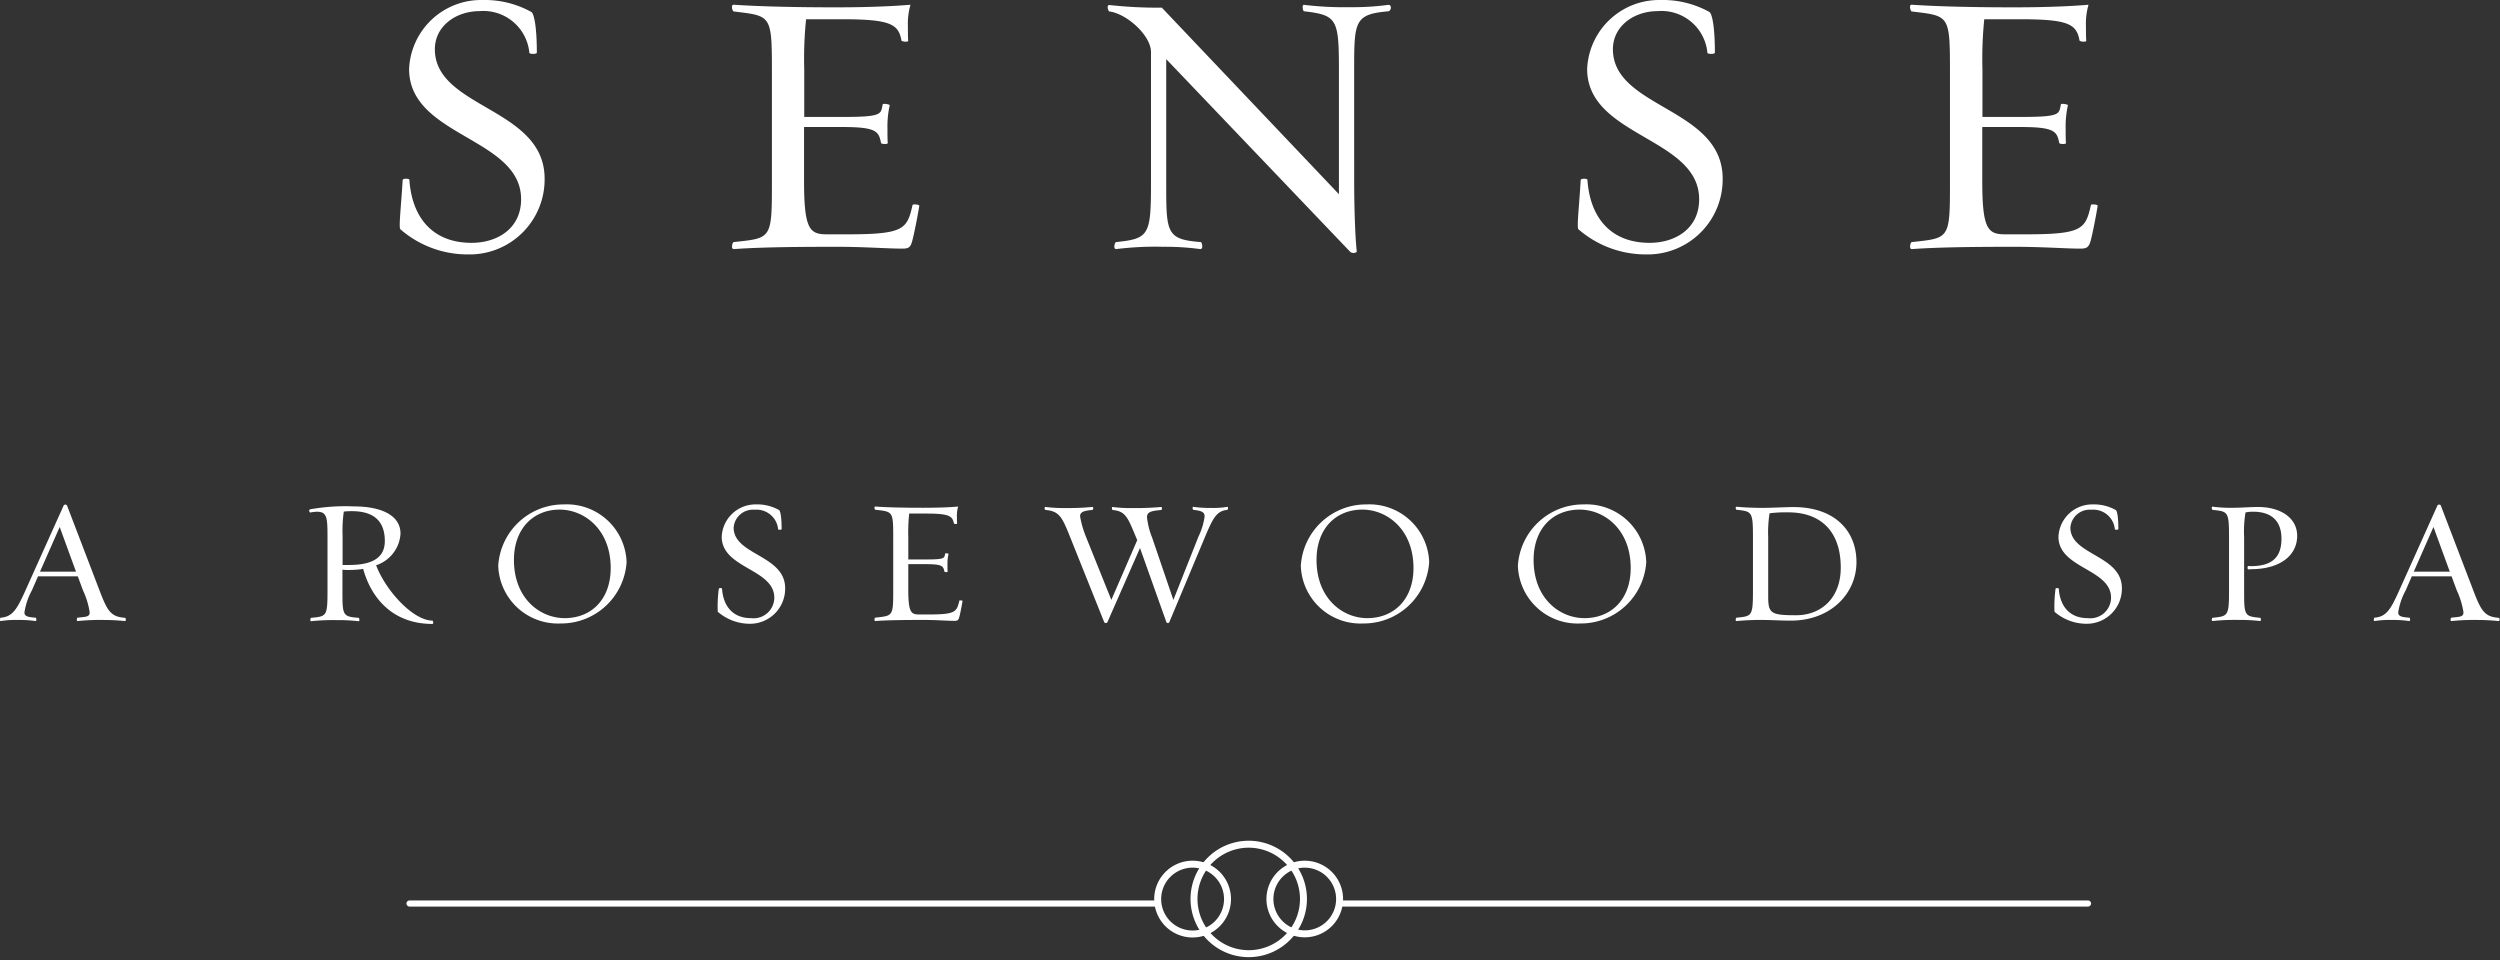 <svg xmlns="http://www.w3.org/2000/svg" width="250" height="96.037" viewBox="0 0 250 96.037">
  <rect x="0" y="0" width="250" height="96.037" fill="#333333" stroke="none"/>
  <g id="logo_sense_rosewoodspa_01_250X96" transform="translate(21426 -7955)">
    <g id="sense_Rosewoodspa_164x63" transform="translate(-21426 7955)">
      <g id="Group_17039" data-name="Group 17039" transform="translate(0 50.442)">
        <path id="Path_8040" data-name="Path 8040" d="M324.559,319.18a22.8,22.8,0,0,0-2.668.107c-.137.03-.076-.335-.015-.335.808-.091,1.219-.061,1.219-.534a7.926,7.926,0,0,0-.671-2.2l-.518-1.4h-3.979l-.61,1.4a6.724,6.724,0,0,0-.747,2.2c0,.4.335.473,1.113.534.091,0,.122.366-.015.335a10.683,10.683,0,0,0-1.677-.107,9.586,9.586,0,0,0-1.784.107c-.137.03-.076-.335-.015-.335,1.189-.091,1.631-.823,2.5-2.774l3.8-8.445a.2.2,0,0,1,.335,0l3.232,8.445c.808,2.119,1.128,2.683,2.591,2.79.046.015.122.335-.046.32A20.22,20.22,0,0,0,324.559,319.18Zm-6.433-4.832h3.6l-1.631-4.466Z" transform="translate(-314.126 -307.625)" fill="#fff"/>
        <path id="Path_8041" data-name="Path 8041" d="M339.805,314.01a9.191,9.191,0,0,1-1.387.107,4.418,4.418,0,0,1-.686-.03v2.058c0,2.515,0,2.637,1.631,2.759.046,0,.137.351-.03.335a18,18,0,0,0-2.165-.107,21.05,21.05,0,0,0-2.561.107c-.137.031-.076-.335-.015-.335,1.57-.152,1.646-.137,1.646-2.759v-5.259c0-1.966-.03-2.591-1.037-2.591a3.768,3.768,0,0,0-.671.076c-.091.015-.2-.259-.03-.32a20.193,20.193,0,0,1,4.39-.29c2.546,0,4.649.793,4.649,2.729a3.552,3.552,0,0,1-2.439,3.156c.945,2.515,3.689,5.534,5.64,5.534.046,0,.137.335-.015.335C342.61,319.5,340.567,316.769,339.805,314.01Zm-1.936-5.732a13.523,13.523,0,0,0-.122,2.439v2.9c.244.015.366,0,.671,0,2.622,0,3.552-.945,3.552-2.393,0-2.378-1.57-2.988-3.308-2.988A6.9,6.9,0,0,0,337.869,308.278Z" transform="translate(-303.488 -307.562)" fill="#fff"/>
        <path id="Path_8042" data-name="Path 8042" d="M346.81,313.758a6.536,6.536,0,0,1,6.57-6.128,5.981,5.981,0,0,1,6.265,5.762,6.556,6.556,0,0,1-6.6,6.143A5.974,5.974,0,0,1,346.81,313.758Zm1.57-.579c0,3.841,2.591,5.823,5.076,5.823,2.637,0,4.6-1.844,4.6-5.015,0-3.841-2.622-5.838-5.107-5.838C350.347,308.148,348.38,310.023,348.38,313.179Z" transform="translate(-296.986 -307.63)" fill="#fff"/>
        <path id="Path_8043" data-name="Path 8043" d="M361.221,318.362a13.333,13.333,0,0,1,.107-2.3c0-.091.32-.076.32-.015.122,1.784,1.1,2.957,2.912,2.957a2.075,2.075,0,0,0,2.317-2.043c0-2.9-5.259-2.912-5.259-6.1a3.383,3.383,0,0,1,3.445-3.232,4.435,4.435,0,0,1,2.287.564c.137.076.259.732.259,1.905,0,.091-.351.076-.351.015a2.165,2.165,0,0,0-2.348-1.951,1.938,1.938,0,0,0-2.1,1.784c0,2.774,5.152,2.729,5.152,6.067a3.514,3.514,0,0,1-3.582,3.552A4.9,4.9,0,0,1,361.221,318.362Z" transform="translate(-289.446 -307.63)" fill="#fff"/>
        <path id="Path_8044" data-name="Path 8044" d="M379.478,319.2c-.64,0-1.768-.091-3.064-.091-1.768,0-3.567.015-4.832.107-.152.015-.076-.335-.015-.335,1.768-.2,1.8-.122,1.8-2.759V310.88c0-2.652-.03-2.591-1.8-2.79-.046,0-.152-.335.015-.32,1.281.091,2.988.122,4.771.122,1.3,0,2.485-.03,3.506-.122a3.184,3.184,0,0,0-.122,1.021c0,.168,0,.518.015.671.015.091-.29.046-.32,0-.137-.762-.5-.991-2.79-.991h-1.677a17.2,17.2,0,0,0-.091,2.348v2.241h1.8c1.921,0,1.784-.137,1.89-.595.015-.046.29,0,.335.03a4.4,4.4,0,0,0-.107,1.082c0,.2,0,.549.015.686.031.091-.29.076-.32.015-.107-.549-.213-.747-1.814-.747h-1.8v2.546c0,2.271.274,2.485,1.082,2.485h.93c2.668,0,2.835-.229,3.094-1.387,0-.03.335-.03.32.046-.076.442-.229,1.265-.335,1.631C379.874,319.157,379.767,319.2,379.478,319.2Z" transform="translate(-284.044 -307.557)" fill="#fff"/>
        <path id="Path_8045" data-name="Path 8045" d="M395.119,319.336a.166.166,0,0,1-.29-.015l-2.637-7.409-3.262,7.424a.193.193,0,0,1-.32-.015l-3.369-8.415c-.838-2.1-1.113-2.683-2.5-2.8-.091,0-.152-.32.015-.3a13.4,13.4,0,0,0,1.875.107,25.39,25.39,0,0,0,2.79-.107c.168-.015.076.3.015.3-.808.076-1.235.168-1.235.64a10.026,10.026,0,0,0,.625,2.134l2.5,6.219,2.591-5.976-.091-.213c-.854-2.043-1.052-2.683-2.378-2.8-.046,0-.122-.32.015-.3a13.542,13.542,0,0,0,1.875.107,28.872,28.872,0,0,0,2.957-.107c.137-.03.091.3.03.3-1.082.091-1.433.213-1.433.732a7.642,7.642,0,0,0,.518,2.043l2.119,6.22,2.5-6.311a6.848,6.848,0,0,0,.625-2.027c0-.442-.274-.579-1.128-.671-.046,0-.152-.32.015-.3a11.313,11.313,0,0,0,1.723.107,8.307,8.307,0,0,0,1.646-.107c.137-.03.076.3.015.3-1.1.107-1.448.854-2.271,2.8Z" transform="translate(-278.192 -307.552)" fill="#fff"/>
        <path id="Path_8046" data-name="Path 8046" d="M399.46,313.758a6.536,6.536,0,0,1,6.57-6.128,5.981,5.981,0,0,1,6.265,5.762,6.556,6.556,0,0,1-6.6,6.143A5.965,5.965,0,0,1,399.46,313.758Zm1.57-.579c0,3.841,2.591,5.823,5.076,5.823,2.637,0,4.619-1.844,4.619-5.015,0-3.841-2.622-5.838-5.107-5.838C402.981,308.148,401.03,310.023,401.03,313.179Z" transform="translate(-269.377 -307.63)" fill="#fff"/>
        <path id="Path_8047" data-name="Path 8047" d="M413.7,313.758a6.536,6.536,0,0,1,6.57-6.128,5.981,5.981,0,0,1,6.265,5.762,6.556,6.556,0,0,1-6.6,6.143A5.965,5.965,0,0,1,413.7,313.758Zm1.57-.579c0,3.841,2.591,5.823,5.091,5.823,2.637,0,4.619-1.844,4.619-5.015,0-3.841-2.622-5.838-5.107-5.838C417.221,308.148,415.27,310.023,415.27,313.179Z" transform="translate(-261.91 -307.63)" fill="#fff"/>
        <path id="Path_8048" data-name="Path 8048" d="M430.918,319.106a25.95,25.95,0,0,0-2.835.107c-.168.015-.076-.335-.015-.335,1.555-.152,1.646-.137,1.646-2.759v-5.244c0-2.622-.091-2.622-1.646-2.79-.061,0-.152-.32.015-.3a28.973,28.973,0,0,0,2.988.107c.442,0,2.058-.076,2.683-.076,4.177,0,6.311,2.409,6.311,5.5,0,3.186-2.622,5.854-6.54,5.854C432.93,319.183,431.33,319.106,430.918,319.106Zm.457-10.671a12.443,12.443,0,0,0-.137,2.424v5.884c0,1.707.259,1.89,2.79,1.89,2.515,0,4.466-1.723,4.466-4.756,0-3.674-2.027-5.534-5.259-5.534A13.279,13.279,0,0,0,431.376,308.436Z" transform="translate(-254.418 -307.551)" fill="#fff"/>
        <path id="Path_8049" data-name="Path 8049" d="M448.911,318.362a13.333,13.333,0,0,1,.107-2.3c0-.091.32-.076.32-.015.122,1.784,1.1,2.957,2.912,2.957a2.075,2.075,0,0,0,2.317-2.043c0-2.9-5.259-2.912-5.259-6.1a3.383,3.383,0,0,1,3.445-3.232,4.436,4.436,0,0,1,2.287.564c.137.076.259.732.259,1.905,0,.091-.351.076-.351.015a2.165,2.165,0,0,0-2.348-1.951,1.938,1.938,0,0,0-2.1,1.784c0,2.774,5.152,2.729,5.152,6.067a3.514,3.514,0,0,1-3.582,3.552A4.866,4.866,0,0,1,448.911,318.362Z" transform="translate(-243.462 -307.63)" fill="#fff"/>
        <path id="Path_8050" data-name="Path 8050" d="M462.865,314.045c-.091,0-.091-.335,0-.335.076,0,.168.015.259.015,2.073,0,3.064-.838,3.064-2.744,0-1.768-.991-2.7-2.835-2.7a3.236,3.236,0,0,0-.762.076,11.984,11.984,0,0,0-.137,2.5v5.274c0,2.5,0,2.622,1.6,2.759.091,0,.122.351-.015.32a18,18,0,0,0-2.165-.107,21.188,21.188,0,0,0-2.561.107c-.168.015-.076-.32-.015-.32,1.555-.168,1.646-.152,1.646-2.759v-5.259c0-2.622-.091-2.607-1.646-2.774-.061,0-.152-.335.015-.32a14.137,14.137,0,0,0,2.271.107c.442,0,1.6-.076,2.256-.076,2.317,0,3.918,1.128,3.918,2.881,0,2.027-1.8,3.338-4.588,3.338A2.157,2.157,0,0,1,462.865,314.045Z" transform="translate(-238.041 -307.552)" fill="#fff"/>
        <path id="Path_8051" data-name="Path 8051" d="M480.277,319.18a22.8,22.8,0,0,0-2.668.107c-.137.03-.076-.335-.015-.335.808-.091,1.219-.061,1.219-.534a7.928,7.928,0,0,0-.671-2.2l-.518-1.4h-3.979l-.61,1.4a6.724,6.724,0,0,0-.747,2.2c0,.4.335.473,1.113.534.091,0,.122.366-.015.335a10.684,10.684,0,0,0-1.677-.107,9.585,9.585,0,0,0-1.784.107c-.137.03-.061-.335-.015-.335,1.189-.091,1.631-.823,2.5-2.774l3.8-8.445c.076-.137.3-.107.335,0l3.232,8.445c.808,2.119,1.143,2.683,2.591,2.79.046.015.122.335-.061.32A19.661,19.661,0,0,0,480.277,319.18Zm-6.433-4.832h3.6l-1.631-4.466Z" transform="translate(-232.466 -307.625)" fill="#fff"/>
      </g>
      <g id="Group_17040" data-name="Group 17040" transform="translate(39.974 0)">
        <path id="Path_8052" data-name="Path 8052" d="M340.412,297.467c-.183-.152.076-2.317.229-4.924,0-.183.671-.152.671-.03.259,3.811,2.348,6.311,6.219,6.311,2.53,0,4.954-1.387,4.954-4.36,0-6.189-11.2-6.235-11.2-13.018a7.207,7.207,0,0,1,7.332-6.905,9.629,9.629,0,0,1,4.878,1.189c.3.152.564,1.57.564,4.07,0,.183-.747.152-.747.03a4.615,4.615,0,0,0-4.985-4.177c-2.348,0-4.466,1.494-4.466,3.811,0,5.93,10.976,5.823,10.976,12.942a7.5,7.5,0,0,1-7.637,7.576A10.229,10.229,0,0,1,340.412,297.467Z" transform="translate(-340.349 -274.54)" fill="#fff"/>
        <path id="Path_8053" data-name="Path 8053" d="M379.153,299.241c-1.372,0-3.765-.183-6.509-.183-3.765,0-7.591.03-10.3.229-.335.03-.152-.7-.031-.7,3.765-.412,3.826-.259,3.826-5.9V281.5c0-5.671-.076-5.518-3.826-5.976-.107,0-.335-.716.031-.671,2.713.183,6.372.259,10.168.259,2.759,0,5.29-.076,7.485-.259a6.806,6.806,0,0,0-.259,2.165c0,.366,0,1.113.03,1.418.03.183-.625.107-.671,0-.3-1.646-1.082-2.134-5.96-2.134h-3.582a39.079,39.079,0,0,0-.183,5v4.771h3.826c4.1,0,3.8-.3,4.024-1.265.03-.107.64,0,.7.076a9.9,9.9,0,0,0-.229,2.317c0,.412,0,1.159.03,1.448.076.183-.64.152-.671.03-.229-1.159-.442-1.6-3.872-1.6h-3.826v5.442c0,4.848.595,5.29,2.3,5.29h1.966c5.7,0,6.037-.488,6.585-2.942,0-.076.7-.076.671.107-.152.93-.488,2.683-.7,3.476C380.006,299.134,379.793,299.241,379.153,299.241Z" transform="translate(-328.922 -274.378)" fill="#fff"/>
        <path id="Path_8054" data-name="Path 8054" d="M411.44,292.682c0,1.86.076,5.259.259,6.829,0,.152-.442.259-.671.03l-18.384-19.253v12.393c0,4.97,0,5.64,3.46,5.9.107,0,.3.747-.076.7a26.106,26.106,0,0,0-3.719-.229,31.208,31.208,0,0,0-4.649.229c-.366.03-.152-.7-.03-.7,3.308-.335,3.491-.7,3.491-5.9V279.588c0-1.677-2.424-3.841-4.162-4.07-.107,0-.335-.671.03-.64a42.2,42.2,0,0,0,5.213.259l17.713,18.659V281.478c0-5.183-.152-5.595-3.491-5.976-.107,0-.259-.716.03-.64a33.217,33.217,0,0,0,4.619.229,26.046,26.046,0,0,0,3.765-.229c.412-.03.3.595.03.64-3.43.3-3.43,1.006-3.43,5.976Z" transform="translate(-315.996 -274.374)" fill="#fff"/>
        <path id="Path_8055" data-name="Path 8055" d="M417.692,297.467c-.183-.152.076-2.317.229-4.924,0-.183.671-.152.671-.03.259,3.811,2.348,6.311,6.219,6.311,2.53,0,4.954-1.387,4.954-4.36,0-6.189-11.2-6.235-11.2-13.018a7.207,7.207,0,0,1,7.332-6.905,9.629,9.629,0,0,1,4.878,1.189c.3.152.564,1.57.564,4.07,0,.183-.747.152-.747.03a4.615,4.615,0,0,0-4.985-4.177c-2.348,0-4.466,1.494-4.466,3.811,0,5.93,10.976,5.823,10.976,12.942a7.5,7.5,0,0,1-7.637,7.576A10.258,10.258,0,0,1,417.692,297.467Z" transform="translate(-299.824 -274.54)" fill="#fff"/>
        <path id="Path_8056" data-name="Path 8056" d="M456.433,299.241c-1.372,0-3.765-.183-6.509-.183-3.765,0-7.591.03-10.3.229-.335.03-.152-.7-.03-.7,3.765-.412,3.826-.259,3.826-5.9V281.5c0-5.671-.076-5.518-3.826-5.976-.107,0-.335-.716.03-.671,2.713.183,6.372.259,10.168.259,2.759,0,5.29-.076,7.485-.259a6.806,6.806,0,0,0-.259,2.165c0,.366,0,1.113.03,1.418.03.183-.625.107-.671,0-.3-1.646-1.082-2.134-5.96-2.134h-3.567a39.079,39.079,0,0,0-.183,5v4.771h3.826c4.1,0,3.8-.3,4.024-1.265.03-.107.64,0,.7.076a9.9,9.9,0,0,0-.229,2.317c0,.412,0,1.159.031,1.448.076.183-.64.152-.671.03-.229-1.159-.442-1.6-3.872-1.6h-3.826v5.442c0,4.848.595,5.29,2.317,5.29h1.966c5.7,0,6.037-.488,6.585-2.942,0-.076.7-.076.671.107-.152.93-.488,2.683-.7,3.476C457.3,299.134,457.073,299.241,456.433,299.241Z" transform="translate(-288.397 -274.378)" fill="#fff"/>
      </g>
      <line id="Line_177" data-name="Line 177" x2="74.893" transform="translate(133.909 90.351)" fill="none" stroke="#fff" stroke-linecap="round" stroke-miterlimit="10" stroke-width="0.612"/>
      <line id="Line_178" data-name="Line 178" x2="74.71" transform="translate(40.952 90.351)" fill="none" stroke="#fff" stroke-linecap="round" stroke-miterlimit="10" stroke-width="0.612"/>
      <g id="Group_17041" data-name="Group 17041" transform="translate(115.769 84.421)">
        <path id="Path_8057" data-name="Path 8057" d="M403.4,335.408a5.473,5.473,0,1,1-5.473-5.488A5.481,5.481,0,0,1,403.4,335.408Z" transform="translate(-388.822 -329.92)" fill="none" stroke="#fff" stroke-linecap="round" stroke-miterlimit="10" stroke-width="0.696"/>
        <path id="Path_8058" data-name="Path 8058" d="M404.4,334.721a3.483,3.483,0,1,1-3.476-3.491A3.487,3.487,0,0,1,404.4,334.721Z" transform="translate(-386.21 -329.233)" fill="none" stroke="#fff" stroke-linecap="round" stroke-miterlimit="10" stroke-width="0.696"/>
        <path id="Path_8059" data-name="Path 8059" d="M397.052,334.721a3.491,3.491,0,1,1-3.491-3.491A3.49,3.49,0,0,1,397.052,334.721Z" transform="translate(-390.07 -329.233)" fill="none" stroke="#fff" stroke-linecap="round" stroke-miterlimit="10" stroke-width="0.696"/>
      </g>
    </g>
    <rect id="Rectangle_4895" data-name="Rectangle 4895" width="250" height="96.037" transform="translate(-21426 7955)" fill="none"/>
  </g>
</svg>